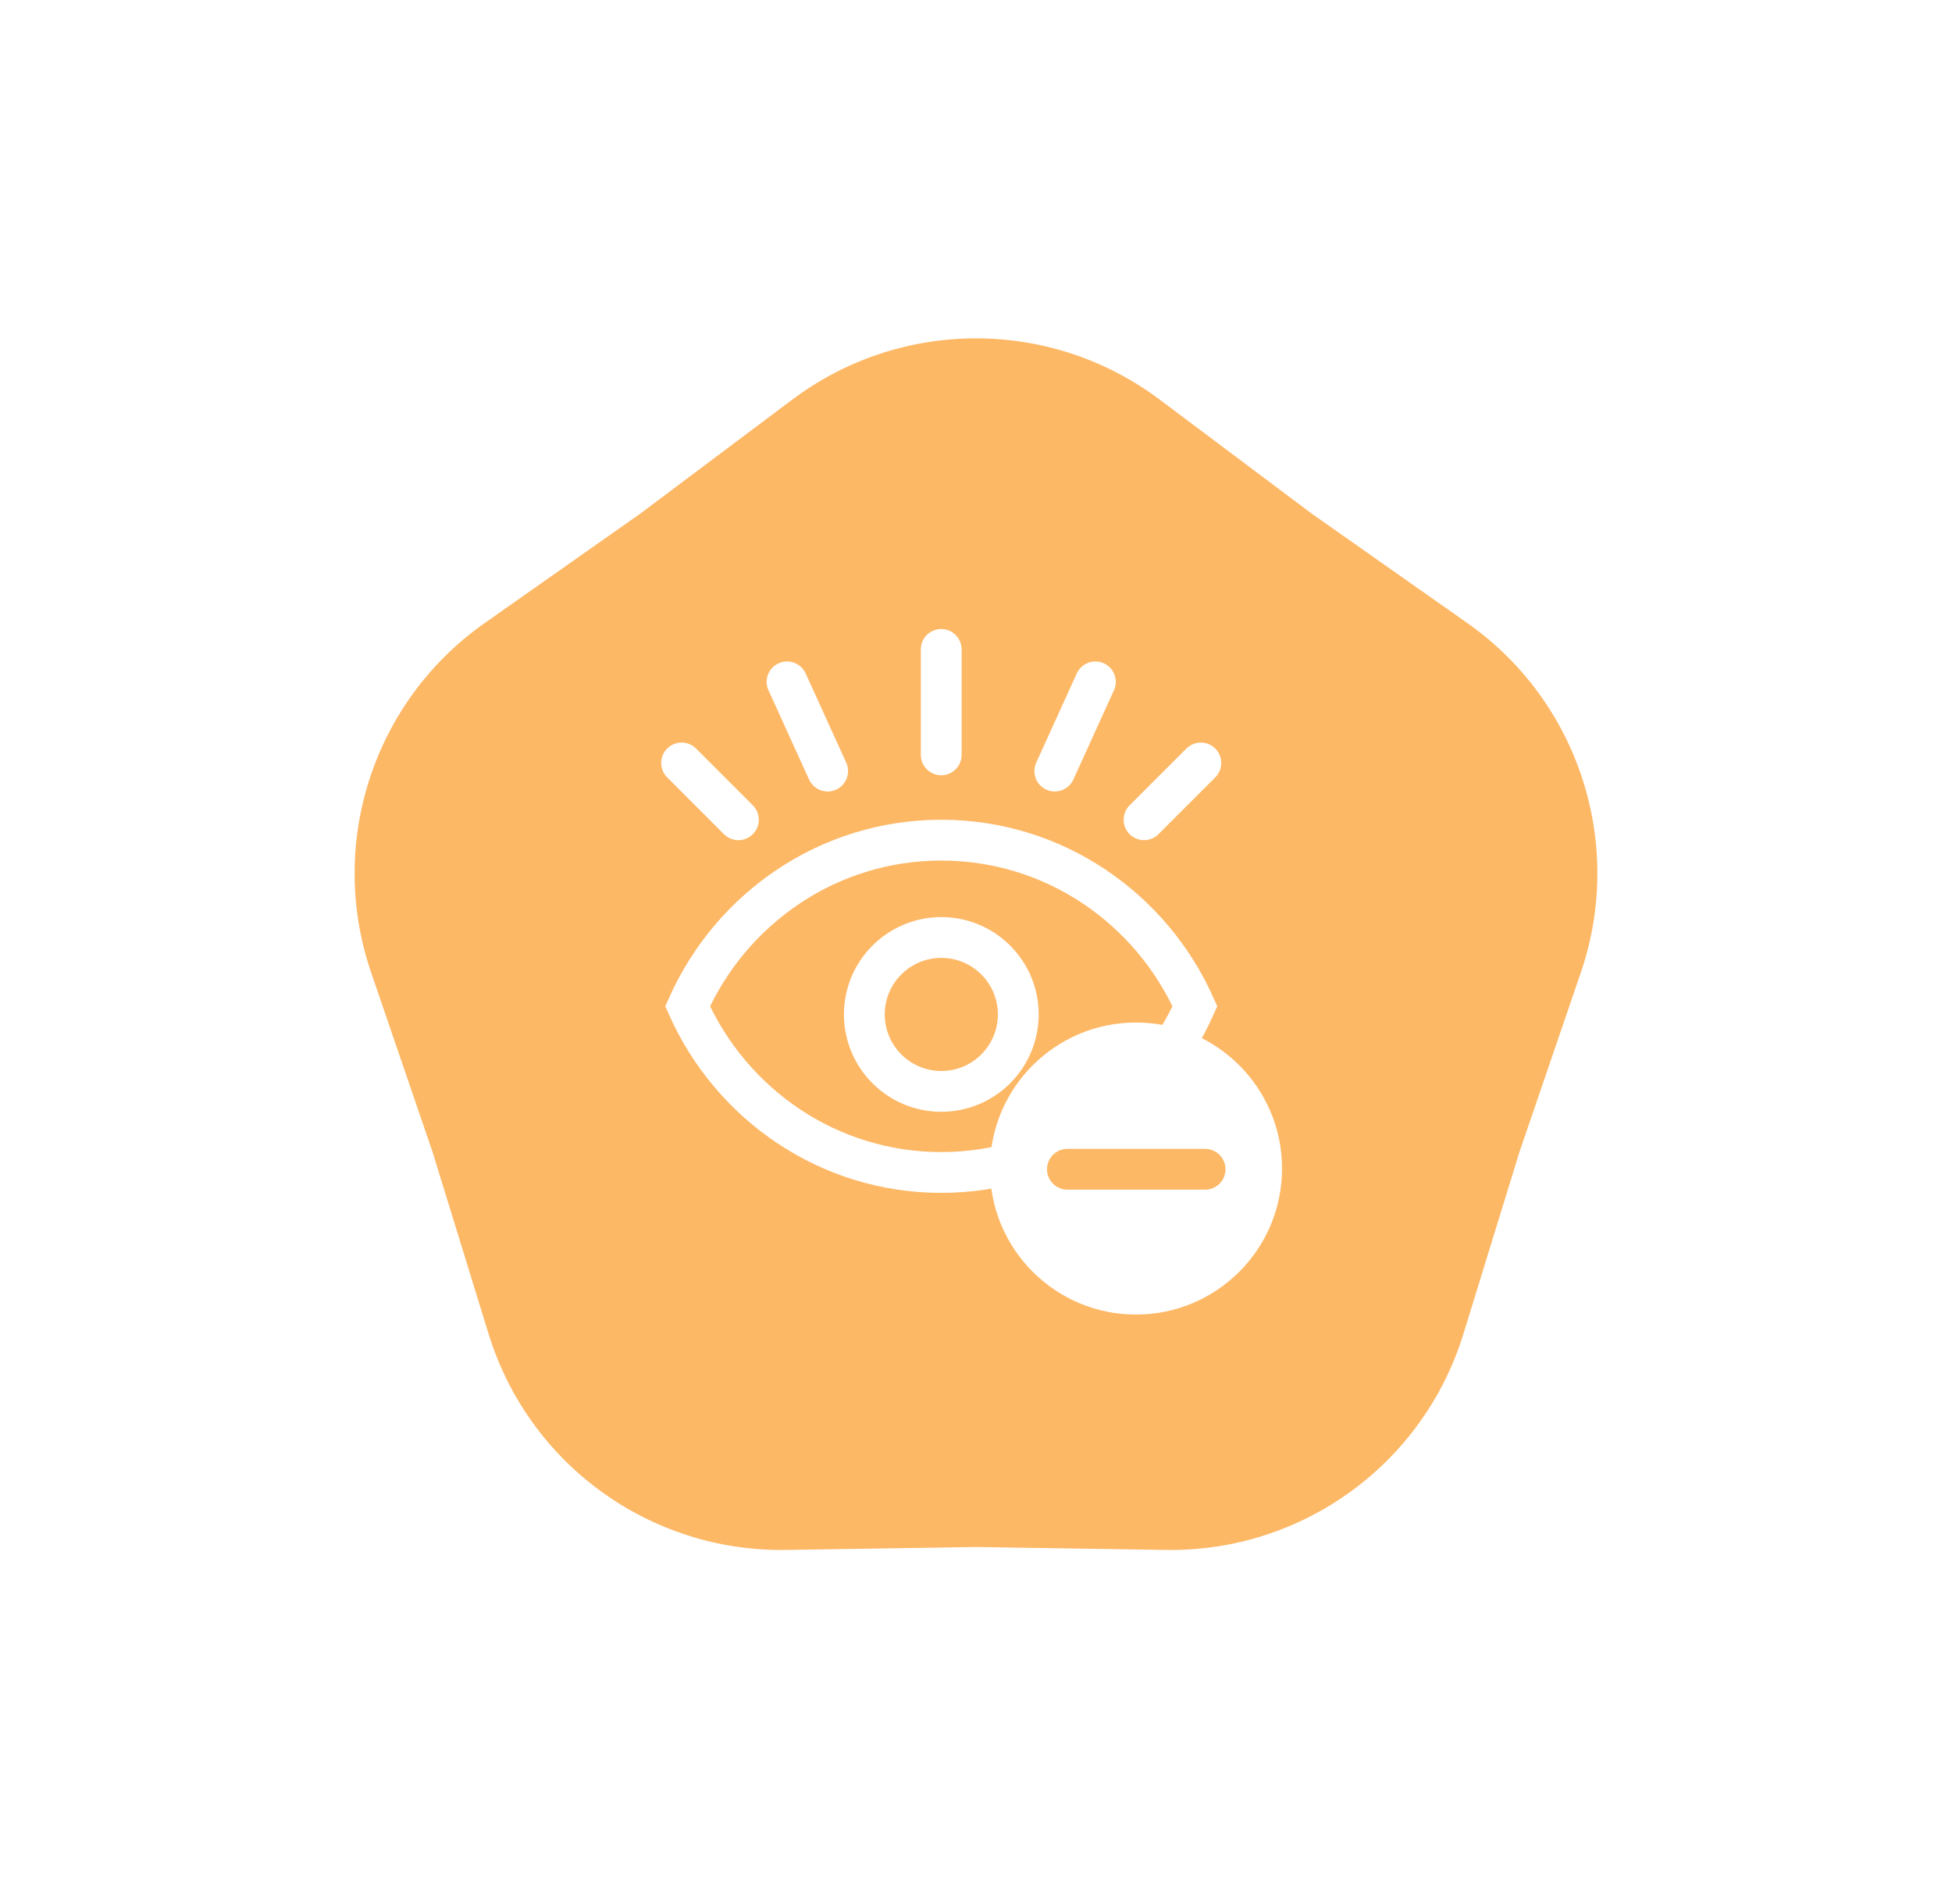 <?xml version="1.0" encoding="UTF-8"?>
<svg xmlns="http://www.w3.org/2000/svg" width="82" height="80" viewBox="0 0 82 80" fill="none">
  <g filter="url(#filter0_f_1125_1946)">
    <path d="M33.284 16.789C37.856 13.359 44.144 13.359 48.716 16.789L55.107 21.584L61.642 26.18C66.317 29.468 68.26 35.448 66.41 40.857L63.825 48.416L61.473 56.052C59.791 61.514 54.704 65.21 48.989 65.123L41 65L33.011 65.123C27.296 65.21 22.209 61.514 20.527 56.052L18.175 48.416L15.589 40.857C13.74 35.448 15.683 29.468 20.358 26.18L26.893 21.584L33.284 16.789Z" fill="#FDB866"></path>
  </g>
  <g clip-path="url(#clip0_1125_1946)">
    <path d="M50.197 42.281C48.362 46.404 44.276 49.263 39.541 49.263C34.806 49.263 30.72 46.404 28.885 42.281C30.72 38.158 34.806 35.3 39.541 35.3C44.276 35.3 48.362 38.158 50.197 42.281Z" stroke="white" stroke-width="1.714"></path>
    <path d="M28.633 32.057L31.018 34.443M39.539 27.286V31.716M50.445 32.057L48.059 34.443M46.015 28.649L44.31 32.398M33.063 28.649L34.768 32.398" stroke="white" stroke-width="1.714" stroke-linecap="round"></path>
    <circle cx="39.543" cy="42.623" r="3.233" stroke="white" stroke-width="1.714"></circle>
    <circle cx="47.721" cy="49.098" r="6.135" fill="white"></circle>
    <path d="M50.624 49.128H47.732H44.84" stroke="#FDB866" stroke-width="1.714" stroke-linecap="round"></path>
  </g>
  <defs>
    <filter id="filter0_f_1125_1946" x="0.898" y="0.216" width="80.203" height="78.908" filterUnits="userSpaceOnUse" color-interpolation-filters="sRGB">
      <feFlood flood-opacity="0" result="BackgroundImageFix"></feFlood>
      <feBlend mode="normal" in="SourceGraphic" in2="BackgroundImageFix" result="shape"></feBlend>
      <feGaussianBlur stdDeviation="7" result="effect1_foregroundBlur_1125_1946"></feGaussianBlur>
    </filter>
    <clipPath id="clip0_1125_1946">
      <rect width="30.857" height="30.857" fill="white" transform="translate(25.57 24.714)"></rect>
    </clipPath>
  </defs>
</svg>
